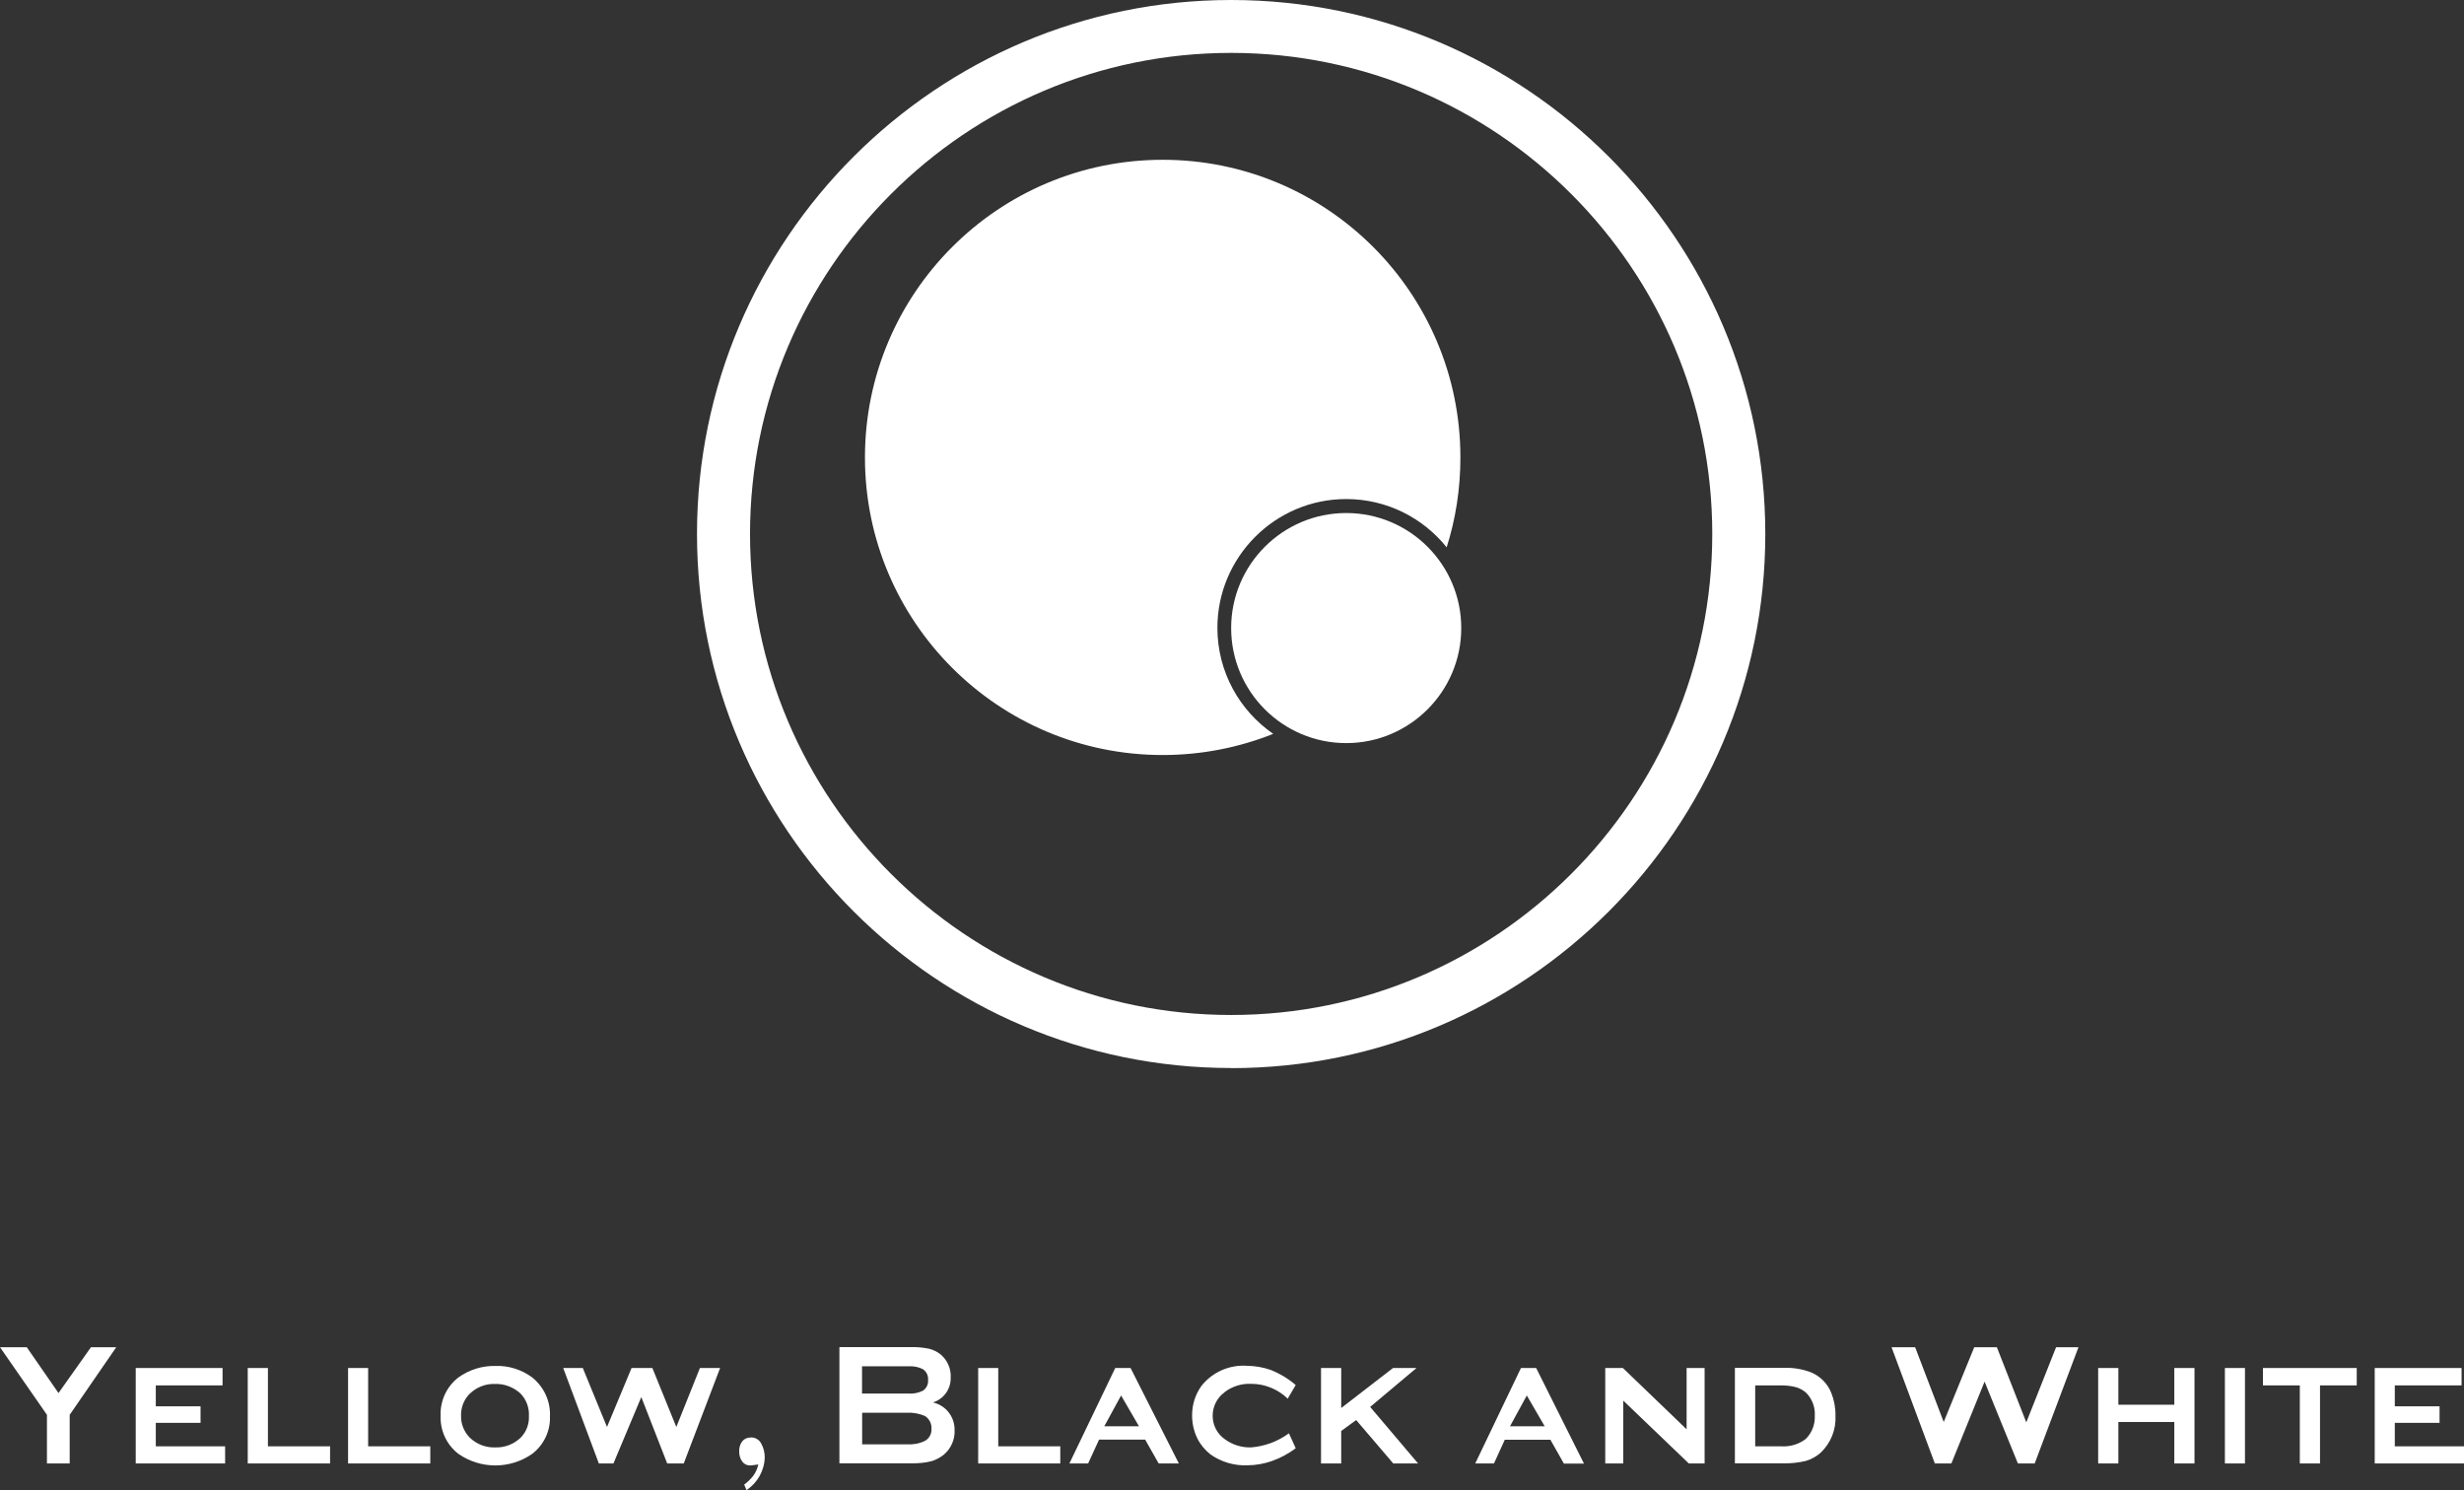 <?xml version="1.0" encoding="UTF-8"?> <svg xmlns="http://www.w3.org/2000/svg" id="_Слой_2" data-name="Слой 2" viewBox="0 0 202.6 122.55"><rect x="0" y="0" width="202.6" height="122.55" fill="#333333" stroke="none"/><defs><style> .cls-1 { fill: #fff; stroke-width: 0px; } </style></defs><g id="_Слой_1-2" data-name="Слой 1"><g><polygon class="cls-1" points="4.81 114.56 2.2 110.79 0 110.79 3.86 116.35 3.86 120.35 5.73 120.35 5.73 116.35 9.56 110.79 7.48 110.79 4.81 114.56"></polygon><polygon class="cls-1" points="12.81 117.01 16.49 117.01 16.49 115.65 12.81 115.65 12.81 113.93 18.3 113.93 18.3 112.5 11.16 112.5 11.16 120.35 18.51 120.35 18.51 118.94 12.81 118.94 12.81 117.01"></polygon><polygon class="cls-1" points="22.03 112.5 20.37 112.5 20.37 120.35 27.14 120.35 27.14 118.94 22.03 118.94 22.03 112.5"></polygon><polygon class="cls-1" points="30.27 112.5 28.62 112.5 28.62 120.35 35.38 120.35 35.38 118.94 30.27 118.94 30.27 112.5"></polygon><path class="cls-1" d="M43.77,113.28c-.88-.65-1.95-.99-3.05-.95-1.08-.02-2.15.31-3.03.95-.97.75-1.51,1.92-1.46,3.14-.05,1.22.49,2.39,1.46,3.14,1.83,1.27,4.25,1.27,6.07,0,.95-.73,1.5-1.87,1.46-3.07.06-1.24-.49-2.44-1.46-3.21M42.8,118.24c-.56.53-1.31.82-2.08.79-.77.03-1.52-.26-2.08-.79-.48-.48-.75-1.14-.73-1.82-.02-.68.24-1.34.73-1.82.56-.53,1.31-.82,2.08-.79.77-.02,1.51.27,2.08.79.48.5.73,1.17.69,1.86.03.66-.22,1.31-.69,1.78"></path><polygon class="cls-1" points="55.61 117.35 53.64 112.5 51.93 112.5 49.91 117.35 47.92 112.5 46.31 112.5 49.24 120.35 50.44 120.35 52.73 114.89 54.86 120.35 56.22 120.35 59.21 112.5 57.55 112.5 55.61 117.35"></polygon><path class="cls-1" d="M61.72,118.22c-.27-.01-.52.1-.69.31-.18.24-.26.53-.25.82-.01.3.07.6.25.84.16.22.42.34.69.32.21-.02.42-.04.63-.08-.07.34-.21.65-.41.93-.22.28-.47.52-.75.73l.19.45c.91-.6,1.47-1.6,1.5-2.69,0-.39-.09-.78-.28-1.12-.16-.33-.51-.54-.88-.52"></path><path class="cls-1" d="M76.69,115.34c.89-.27,1.49-1.09,1.48-2.01.05-.73-.25-1.45-.81-1.93-.28-.23-.61-.39-.95-.48-.48-.1-.98-.15-1.47-.14h-5.92s0,9.56,0,9.56h5.99c.51,0,1.01-.04,1.51-.16.39-.1.75-.29,1.07-.54.61-.51.95-1.28.9-2.08,0-1.07-.74-2-1.79-2.23M70.88,112.36h3.79c.43-.03.87.05,1.25.26.27.2.42.53.39.87.03.34-.13.67-.41.87-.38.19-.81.28-1.23.24h-3.79v-2.23ZM76.04,118.5c-.46.22-.98.31-1.49.28h-3.66v-2.6h3.66c.51-.03,1.02.06,1.49.26.36.22.57.62.55,1.04.03.42-.18.82-.55,1.02"></path><polygon class="cls-1" points="82.08 112.5 80.43 112.5 80.43 120.35 87.18 120.35 87.18 118.94 82.08 118.94 82.08 112.5"></polygon><path class="cls-1" d="M91.7,112.5l-3.77,7.85h1.54s.9-1.96.9-1.96h3.79s1.11,1.96,1.11,1.96h1.66s-3.97-7.85-3.97-7.85h-1.26ZM90.8,117.29l1.38-2.53,1.47,2.53h-2.86Z"></path><path class="cls-1" d="M100.68,114.49c.62-.47,1.39-.72,2.17-.69.59,0,1.17.11,1.72.35.49.21.93.5,1.31.87l.66-1.12c-.62-.53-1.32-.95-2.08-1.25-.61-.21-1.25-.32-1.9-.33-1.45-.11-2.87.51-3.77,1.65-.51.71-.78,1.56-.77,2.44,0,.64.14,1.28.42,1.86.25.51.62.96,1.07,1.32.89.64,1.98.96,3.07.91.68,0,1.36-.13,2-.35.7-.25,1.36-.6,1.96-1.05l-.56-1.23c-.91.67-1.99,1.07-3.12,1.16-.78.02-1.55-.22-2.17-.69-.62-.44-.98-1.15-.98-1.91,0-.77.36-1.49.98-1.93"></path><polygon class="cls-1" points="116.47 112.5 114.54 112.5 110.28 115.79 110.28 112.5 108.62 112.5 108.62 120.35 110.28 120.35 110.28 117.68 111.51 116.78 114.56 120.35 116.6 120.35 112.66 115.7 116.47 112.5"></polygon><path class="cls-1" d="M125.06,112.5l-3.76,7.85h1.54s.89-1.95.89-1.95h3.75s1.11,1.96,1.11,1.96h1.65s-3.93-7.86-3.93-7.86h-1.26ZM124.16,117.29l1.38-2.53,1.47,2.53h-2.85Z"></path><polygon class="cls-1" points="138.68 117.54 133.44 112.5 131.99 112.5 131.99 120.35 133.47 120.35 133.47 115.18 138.86 120.35 140.16 120.35 140.16 112.5 138.68 112.5 138.68 117.54"></polygon><path class="cls-1" d="M148.92,112.86c-.71-.27-1.47-.4-2.23-.37h-4.04s0,7.85,0,7.85h4.04c.61.01,1.21-.06,1.8-.2.46-.14.88-.37,1.23-.69.82-.79,1.26-1.89,1.2-3.03.01-.65-.11-1.29-.35-1.89-.3-.75-.9-1.35-1.65-1.67M148.52,118.3c-.59.47-1.33.69-2.08.64h-2.12s0-5.01,0-5.01h2.12c.42,0,.84.04,1.24.15.32.09.61.26.85.48.48.5.73,1.17.69,1.86.03.7-.22,1.38-.71,1.88"></path><polygon class="cls-1" points="166.61 116.97 164.19 110.79 162.33 110.79 159.82 116.94 157.47 110.79 155.53 110.79 159.09 120.35 160.45 120.35 163.18 113.62 165.92 120.35 167.3 120.35 170.9 110.79 169.06 110.79 166.61 116.97"></polygon><polygon class="cls-1" points="178.78 115.52 174.18 115.52 174.18 112.5 172.52 112.5 172.52 120.35 174.18 120.35 174.18 116.94 178.78 116.94 178.78 120.35 180.44 120.35 180.44 112.5 178.78 112.5 178.78 115.52"></polygon><rect class="cls-1" x="182.94" y="112.5" width="1.65" height="7.85"></rect><polygon class="cls-1" points="186.07 113.93 189.1 113.93 189.1 120.35 190.76 120.35 190.76 113.93 193.78 113.93 193.78 112.5 186.07 112.5 186.07 113.93"></polygon><polygon class="cls-1" points="196.91 118.94 196.91 117.01 200.59 117.01 200.59 115.65 196.91 115.65 196.91 113.93 202.4 113.93 202.4 112.5 195.26 112.5 195.26 120.35 202.6 120.35 202.6 118.94 196.91 118.94"></polygon><path class="cls-1" d="M101.23,87.83c-24.22,0-43.92-19.7-43.92-43.92C57.31,19.7,77.02,0,101.23,0c24.22,0,43.92,19.7,43.92,43.92,0,24.22-19.7,43.92-43.92,43.92M101.23,4.35c-21.82,0-39.56,17.75-39.56,39.56,0,21.82,17.75,39.56,39.56,39.56,21.82,0,39.56-17.75,39.56-39.56,0-21.82-17.75-39.56-39.56-39.56"></path><path class="cls-1" d="M120.08,37.63c0,2.57-.39,5.06-1.13,7.38-1.94-2.42-4.92-3.97-8.26-3.97-5.84,0-10.59,4.76-10.59,10.59,0,3.62,1.82,6.81,4.59,8.72-2.81,1.12-5.88,1.74-9.09,1.74-13.52,0-24.48-10.96-24.48-24.47s10.96-24.48,24.48-24.48,24.48,10.96,24.48,24.48Z"></path><path class="cls-1" d="M120.15,51.65c0,5.22-4.24,9.46-9.46,9.46-5.22,0-9.46-4.24-9.46-9.46,0-5.22,4.24-9.46,9.46-9.46,5.22,0,9.46,4.24,9.46,9.46"></path></g></g></svg> 